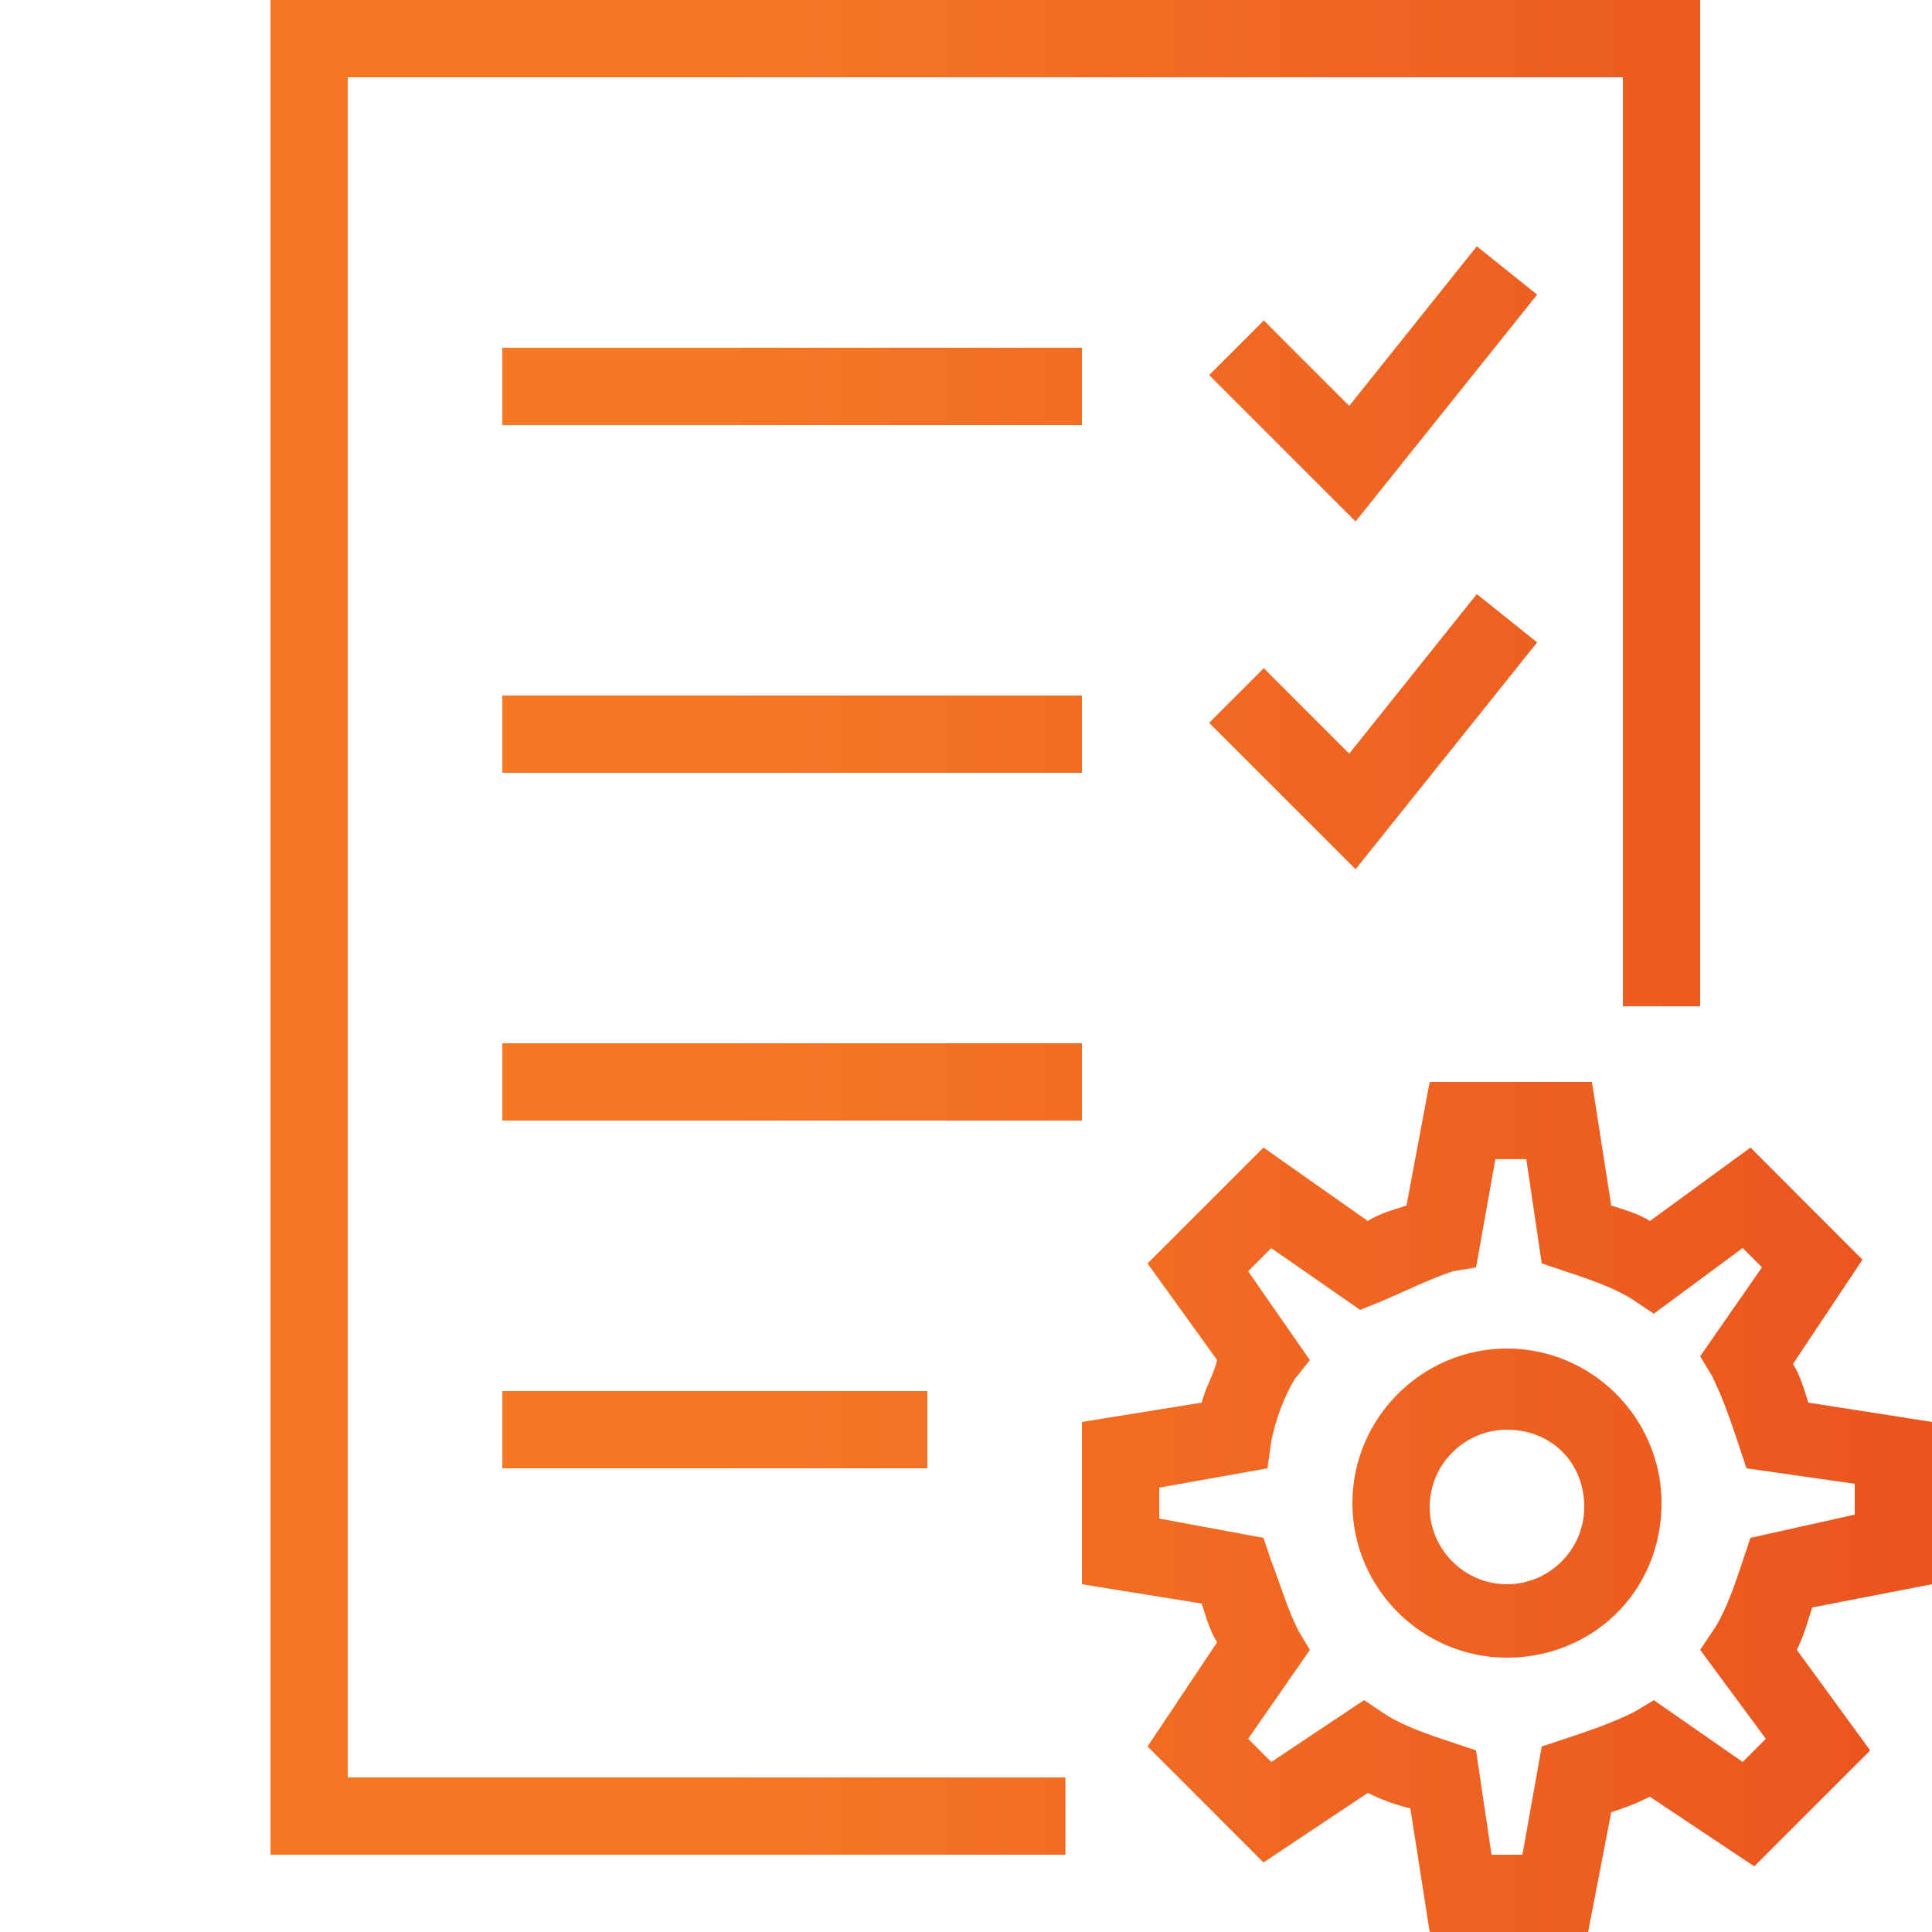 <svg width="34" height="34" viewBox="0 0 34 34"
    fill="none" xmlns="http://www.w3.org/2000/svg">
    <path
        d="M4.76 0V32.64H18.75V31.28H6.12V1.36H28.56V17.709H29.92V0H4.76ZM25.989 4.335L23.744 7.143L22.241 5.639L21.279 6.601L23.856 9.177L27.051 5.185L25.989 4.335ZM8.84 6.12V7.48H19.04V6.12H8.84ZM25.989 10.455L23.744 13.263L22.241 11.759L21.279 12.721L23.856 15.297L27.051 11.305L25.989 10.455ZM8.84 12.24V13.6H19.04V12.24H8.84ZM8.84 18.36V19.72H19.04V18.36H8.84ZM25.16 19.04L24.752 21.215C24.548 21.284 24.276 21.352 24.072 21.488L22.235 20.195L20.195 22.235L21.42 23.936C21.352 24.207 21.216 24.413 21.148 24.684L19.04 25.024V27.88L21.148 28.22C21.216 28.424 21.284 28.696 21.42 28.9L20.195 30.735L22.235 32.776L24.072 31.552C24.344 31.688 24.548 31.756 24.82 31.825L25.16 34H27.948L28.355 31.892C28.559 31.824 28.764 31.756 29.035 31.62L30.872 32.844L32.912 30.805L31.621 29.035C31.757 28.764 31.824 28.492 31.892 28.288L34 27.88V25.024L31.825 24.684C31.756 24.48 31.688 24.209 31.552 24.005L32.776 22.168L30.806 20.195L29.035 21.488C28.831 21.352 28.559 21.284 28.355 21.215L28.015 19.04H25.16ZM26.316 20.399H26.86L27.132 22.234L27.54 22.371C27.948 22.507 28.355 22.642 28.695 22.846L29.105 23.119L30.668 21.963L31.008 22.303L29.92 23.868L30.125 24.208C30.328 24.616 30.464 25.024 30.6 25.432L30.735 25.84L32.64 26.112V26.655L30.805 27.064L30.668 27.472C30.532 27.88 30.396 28.288 30.192 28.628L29.92 29.035L31.076 30.6L30.668 31.008L29.105 29.92L28.765 30.125C28.357 30.328 27.948 30.464 27.54 30.6L27.132 30.735L26.792 32.64H26.248L25.976 30.805L25.568 30.668C25.16 30.532 24.752 30.396 24.412 30.192L24.005 29.92L22.372 31.008L21.965 30.6L23.052 29.035L22.848 28.695C22.644 28.288 22.508 27.812 22.372 27.472L22.235 27.064L20.4 26.724V26.18L22.305 25.84L22.372 25.364C22.44 25.024 22.577 24.616 22.781 24.276L23.052 23.936L21.965 22.372L22.372 21.965L23.936 23.052L24.276 22.916C24.752 22.712 25.16 22.508 25.568 22.372L25.976 22.305L26.316 20.399ZM26.52 23.732C25.024 23.732 23.8 24.956 23.8 26.452C23.8 27.948 25.024 29.172 26.52 29.172C28.016 29.172 29.24 28.016 29.24 26.452C29.24 24.956 28.016 23.732 26.52 23.732ZM8.84 24.48V25.84H16.32V24.48H8.84ZM26.52 25.16C27.268 25.16 27.88 25.704 27.88 26.52C27.88 27.268 27.268 27.88 26.52 27.88C25.772 27.88 25.16 27.268 25.16 26.52C25.16 25.772 25.772 25.16 26.52 25.16Z"
        fill="url(#paint0_linear_214_231)" />
    <defs>
        <linearGradient id="paint0_linear_214_231" x1="12.792"
            y1="17.321" x2="34" y2="17.321"
            gradientUnits="userSpaceOnUse">
            <stop stop-color="#F57825" />
            <stop offset="1" stop-color="#EA541F" />
        </linearGradient>
    </defs>
</svg>